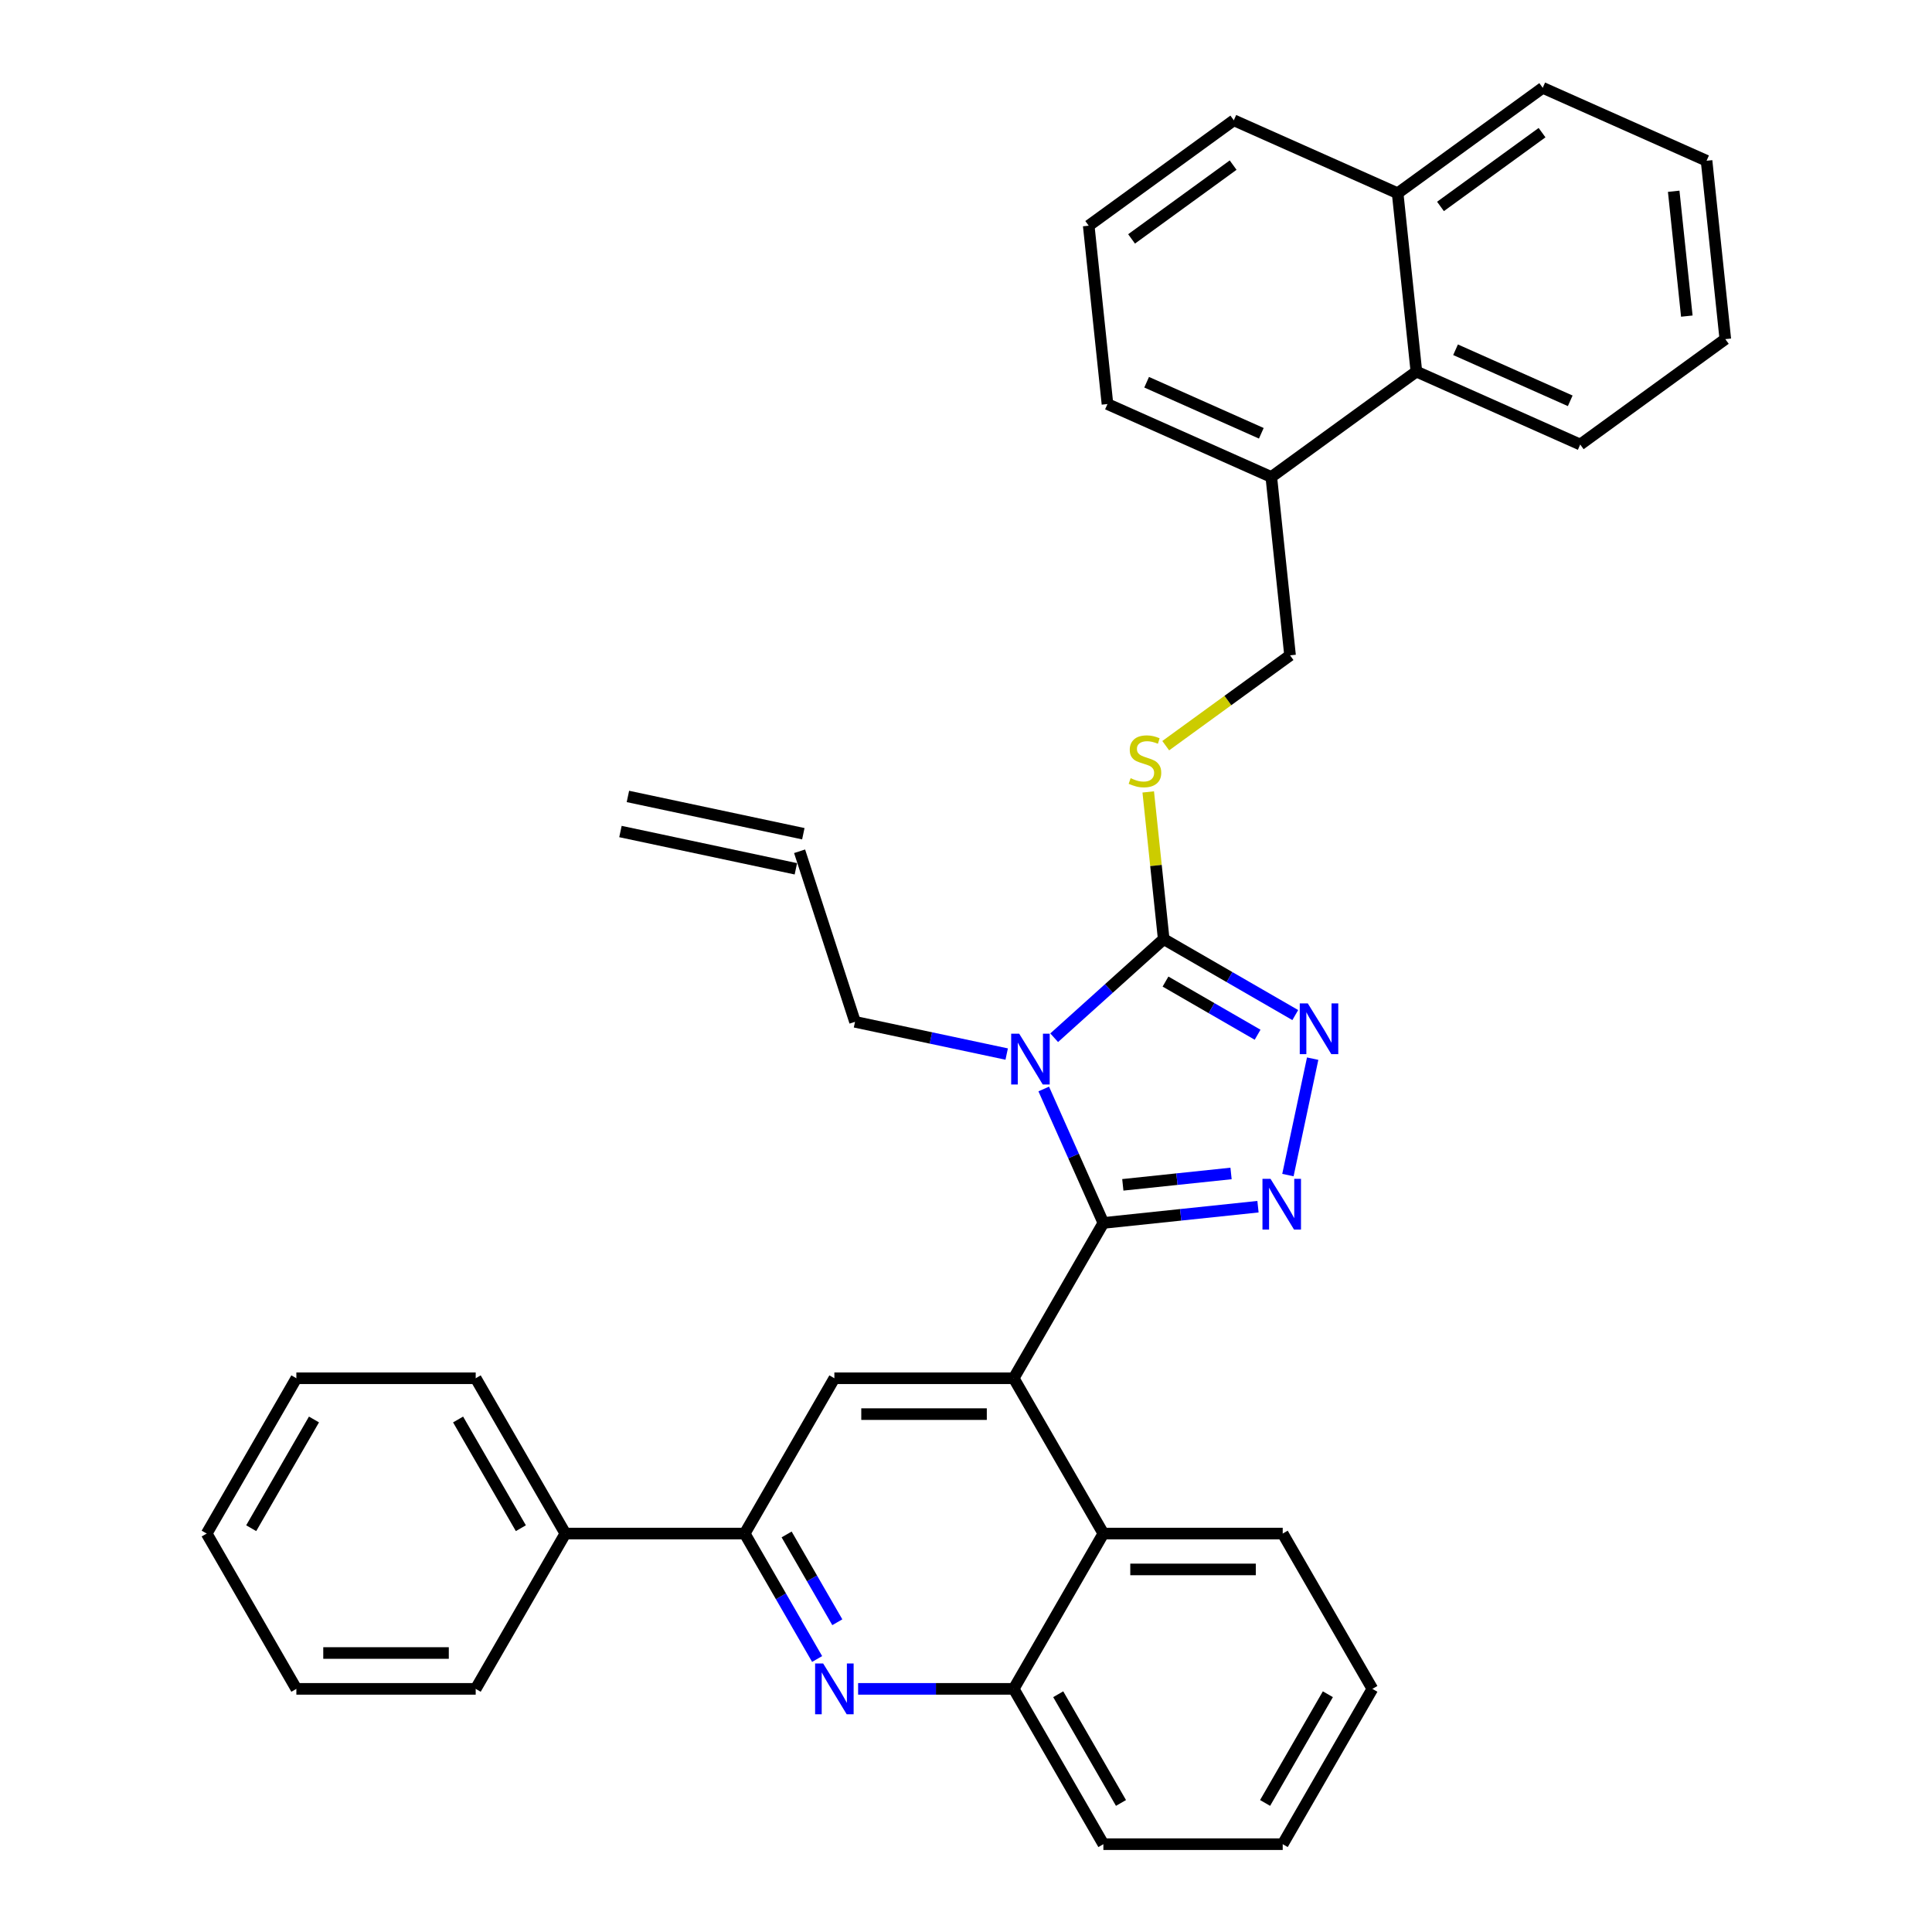 <?xml version='1.0' encoding='iso-8859-1'?>
<svg version='1.1' baseProfile='full'
              xmlns='http://www.w3.org/2000/svg'
                      xmlns:rdkit='http://www.rdkit.org/xml'
                      xmlns:xlink='http://www.w3.org/1999/xlink'
                  xml:space='preserve'
width='1000px' height='1000px' viewBox='0 0 1000 1000'>
<!-- END OF HEADER -->
<rect style='opacity:1.0;fill:#FFFFFF;stroke:none' width='1000' height='1000' x='0' y='0'> </rect>
<path class='bond-0' d='M 603.379,385.958 L 635.552,362.582' style='fill:none;fill-rule:evenodd;stroke:#CCCC00;stroke-width:6px;stroke-linecap:butt;stroke-linejoin:miter;stroke-opacity:1' />
<path class='bond-0' d='M 635.552,362.582 L 667.726,339.207' style='fill:none;fill-rule:evenodd;stroke:#000000;stroke-width:6px;stroke-linecap:butt;stroke-linejoin:miter;stroke-opacity:1' />
<path class='bond-1' d='M 594.325,409.9 L 598.329,447.992' style='fill:none;fill-rule:evenodd;stroke:#CCCC00;stroke-width:6px;stroke-linecap:butt;stroke-linejoin:miter;stroke-opacity:1' />
<path class='bond-1' d='M 598.329,447.992 L 602.332,486.083' style='fill:none;fill-rule:evenodd;stroke:#000000;stroke-width:6px;stroke-linecap:butt;stroke-linejoin:miter;stroke-opacity:1' />
<path class='bond-2' d='M 667.726,339.207 L 658.023,246.891' style='fill:none;fill-rule:evenodd;stroke:#000000;stroke-width:6px;stroke-linecap:butt;stroke-linejoin:miter;stroke-opacity:1' />
<path class='bond-3' d='M 710.342,874.157 L 663.93,954.545' style='fill:none;fill-rule:evenodd;stroke:#000000;stroke-width:6px;stroke-linecap:butt;stroke-linejoin:miter;stroke-opacity:1' />
<path class='bond-3' d='M 687.302,876.933 L 654.814,933.205' style='fill:none;fill-rule:evenodd;stroke:#000000;stroke-width:6px;stroke-linecap:butt;stroke-linejoin:miter;stroke-opacity:1' />
<path class='bond-4' d='M 710.342,874.157 L 663.93,793.769' style='fill:none;fill-rule:evenodd;stroke:#000000;stroke-width:6px;stroke-linecap:butt;stroke-linejoin:miter;stroke-opacity:1' />
<path class='bond-5' d='M 663.93,954.545 L 571.106,954.545' style='fill:none;fill-rule:evenodd;stroke:#000000;stroke-width:6px;stroke-linecap:butt;stroke-linejoin:miter;stroke-opacity:1' />
<path class='bond-6' d='M 571.106,954.545 L 524.694,874.157' style='fill:none;fill-rule:evenodd;stroke:#000000;stroke-width:6px;stroke-linecap:butt;stroke-linejoin:miter;stroke-opacity:1' />
<path class='bond-6' d='M 580.221,933.205 L 547.733,876.933' style='fill:none;fill-rule:evenodd;stroke:#000000;stroke-width:6px;stroke-linecap:butt;stroke-linejoin:miter;stroke-opacity:1' />
<path class='bond-7' d='M 524.694,874.157 L 571.106,793.769' style='fill:none;fill-rule:evenodd;stroke:#000000;stroke-width:6px;stroke-linecap:butt;stroke-linejoin:miter;stroke-opacity:1' />
<path class='bond-8' d='M 524.694,874.157 L 484.427,874.157' style='fill:none;fill-rule:evenodd;stroke:#000000;stroke-width:6px;stroke-linecap:butt;stroke-linejoin:miter;stroke-opacity:1' />
<path class='bond-8' d='M 484.427,874.157 L 444.159,874.157' style='fill:none;fill-rule:evenodd;stroke:#0000FF;stroke-width:6px;stroke-linecap:butt;stroke-linejoin:miter;stroke-opacity:1' />
<path class='bond-9' d='M 571.106,793.769 L 663.93,793.769' style='fill:none;fill-rule:evenodd;stroke:#000000;stroke-width:6px;stroke-linecap:butt;stroke-linejoin:miter;stroke-opacity:1' />
<path class='bond-9' d='M 585.029,812.334 L 650.006,812.334' style='fill:none;fill-rule:evenodd;stroke:#000000;stroke-width:6px;stroke-linecap:butt;stroke-linejoin:miter;stroke-opacity:1' />
<path class='bond-10' d='M 571.106,793.769 L 524.694,713.381' style='fill:none;fill-rule:evenodd;stroke:#000000;stroke-width:6px;stroke-linecap:butt;stroke-linejoin:miter;stroke-opacity:1' />
<path class='bond-11' d='M 422.941,858.693 L 404.199,826.231' style='fill:none;fill-rule:evenodd;stroke:#0000FF;stroke-width:6px;stroke-linecap:butt;stroke-linejoin:miter;stroke-opacity:1' />
<path class='bond-11' d='M 404.199,826.231 L 385.458,793.769' style='fill:none;fill-rule:evenodd;stroke:#000000;stroke-width:6px;stroke-linecap:butt;stroke-linejoin:miter;stroke-opacity:1' />
<path class='bond-11' d='M 433.396,839.672 L 420.277,816.949' style='fill:none;fill-rule:evenodd;stroke:#0000FF;stroke-width:6px;stroke-linecap:butt;stroke-linejoin:miter;stroke-opacity:1' />
<path class='bond-11' d='M 420.277,816.949 L 407.158,794.226' style='fill:none;fill-rule:evenodd;stroke:#000000;stroke-width:6px;stroke-linecap:butt;stroke-linejoin:miter;stroke-opacity:1' />
<path class='bond-12' d='M 385.458,793.769 L 431.87,713.381' style='fill:none;fill-rule:evenodd;stroke:#000000;stroke-width:6px;stroke-linecap:butt;stroke-linejoin:miter;stroke-opacity:1' />
<path class='bond-13' d='M 385.458,793.769 L 292.633,793.769' style='fill:none;fill-rule:evenodd;stroke:#000000;stroke-width:6px;stroke-linecap:butt;stroke-linejoin:miter;stroke-opacity:1' />
<path class='bond-14' d='M 431.87,713.381 L 524.694,713.381' style='fill:none;fill-rule:evenodd;stroke:#000000;stroke-width:6px;stroke-linecap:butt;stroke-linejoin:miter;stroke-opacity:1' />
<path class='bond-14' d='M 445.793,731.946 L 510.77,731.946' style='fill:none;fill-rule:evenodd;stroke:#000000;stroke-width:6px;stroke-linecap:butt;stroke-linejoin:miter;stroke-opacity:1' />
<path class='bond-15' d='M 524.694,713.381 L 571.106,632.993' style='fill:none;fill-rule:evenodd;stroke:#000000;stroke-width:6px;stroke-linecap:butt;stroke-linejoin:miter;stroke-opacity:1' />
<path class='bond-16' d='M 571.106,632.993 L 555.671,598.326' style='fill:none;fill-rule:evenodd;stroke:#000000;stroke-width:6px;stroke-linecap:butt;stroke-linejoin:miter;stroke-opacity:1' />
<path class='bond-16' d='M 555.671,598.326 L 540.236,563.659' style='fill:none;fill-rule:evenodd;stroke:#0000FF;stroke-width:6px;stroke-linecap:butt;stroke-linejoin:miter;stroke-opacity:1' />
<path class='bond-17' d='M 571.106,632.993 L 611.118,628.788' style='fill:none;fill-rule:evenodd;stroke:#000000;stroke-width:6px;stroke-linecap:butt;stroke-linejoin:miter;stroke-opacity:1' />
<path class='bond-17' d='M 611.118,628.788 L 651.131,624.582' style='fill:none;fill-rule:evenodd;stroke:#0000FF;stroke-width:6px;stroke-linecap:butt;stroke-linejoin:miter;stroke-opacity:1' />
<path class='bond-17' d='M 581.169,613.269 L 609.178,610.325' style='fill:none;fill-rule:evenodd;stroke:#000000;stroke-width:6px;stroke-linecap:butt;stroke-linejoin:miter;stroke-opacity:1' />
<path class='bond-17' d='M 609.178,610.325 L 637.187,607.381' style='fill:none;fill-rule:evenodd;stroke:#0000FF;stroke-width:6px;stroke-linecap:butt;stroke-linejoin:miter;stroke-opacity:1' />
<path class='bond-18' d='M 545.641,537.129 L 573.987,511.606' style='fill:none;fill-rule:evenodd;stroke:#0000FF;stroke-width:6px;stroke-linecap:butt;stroke-linejoin:miter;stroke-opacity:1' />
<path class='bond-18' d='M 573.987,511.606 L 602.332,486.083' style='fill:none;fill-rule:evenodd;stroke:#000000;stroke-width:6px;stroke-linecap:butt;stroke-linejoin:miter;stroke-opacity:1' />
<path class='bond-19' d='M 521.061,545.582 L 481.808,537.239' style='fill:none;fill-rule:evenodd;stroke:#0000FF;stroke-width:6px;stroke-linecap:butt;stroke-linejoin:miter;stroke-opacity:1' />
<path class='bond-19' d='M 481.808,537.239 L 442.555,528.895' style='fill:none;fill-rule:evenodd;stroke:#000000;stroke-width:6px;stroke-linecap:butt;stroke-linejoin:miter;stroke-opacity:1' />
<path class='bond-20' d='M 602.332,486.083 L 636.381,505.741' style='fill:none;fill-rule:evenodd;stroke:#000000;stroke-width:6px;stroke-linecap:butt;stroke-linejoin:miter;stroke-opacity:1' />
<path class='bond-20' d='M 636.381,505.741 L 670.431,525.4' style='fill:none;fill-rule:evenodd;stroke:#0000FF;stroke-width:6px;stroke-linecap:butt;stroke-linejoin:miter;stroke-opacity:1' />
<path class='bond-20' d='M 603.265,508.058 L 627.099,521.819' style='fill:none;fill-rule:evenodd;stroke:#000000;stroke-width:6px;stroke-linecap:butt;stroke-linejoin:miter;stroke-opacity:1' />
<path class='bond-20' d='M 627.099,521.819 L 650.933,535.58' style='fill:none;fill-rule:evenodd;stroke:#0000FF;stroke-width:6px;stroke-linecap:butt;stroke-linejoin:miter;stroke-opacity:1' />
<path class='bond-21' d='M 679.433,547.96 L 666.624,608.221' style='fill:none;fill-rule:evenodd;stroke:#0000FF;stroke-width:6px;stroke-linecap:butt;stroke-linejoin:miter;stroke-opacity:1' />
<path class='bond-22' d='M 442.555,528.895 L 413.871,440.614' style='fill:none;fill-rule:evenodd;stroke:#000000;stroke-width:6px;stroke-linecap:butt;stroke-linejoin:miter;stroke-opacity:1' />
<path class='bond-23' d='M 415.801,431.535 L 325.005,412.236' style='fill:none;fill-rule:evenodd;stroke:#000000;stroke-width:6px;stroke-linecap:butt;stroke-linejoin:miter;stroke-opacity:1' />
<path class='bond-23' d='M 411.941,449.694 L 321.145,430.395' style='fill:none;fill-rule:evenodd;stroke:#000000;stroke-width:6px;stroke-linecap:butt;stroke-linejoin:miter;stroke-opacity:1' />
<path class='bond-24' d='M 292.633,793.769 L 246.221,713.381' style='fill:none;fill-rule:evenodd;stroke:#000000;stroke-width:6px;stroke-linecap:butt;stroke-linejoin:miter;stroke-opacity:1' />
<path class='bond-24' d='M 269.594,790.994 L 237.106,734.722' style='fill:none;fill-rule:evenodd;stroke:#000000;stroke-width:6px;stroke-linecap:butt;stroke-linejoin:miter;stroke-opacity:1' />
<path class='bond-25' d='M 292.633,793.769 L 246.221,874.157' style='fill:none;fill-rule:evenodd;stroke:#000000;stroke-width:6px;stroke-linecap:butt;stroke-linejoin:miter;stroke-opacity:1' />
<path class='bond-26' d='M 246.221,713.381 L 153.397,713.381' style='fill:none;fill-rule:evenodd;stroke:#000000;stroke-width:6px;stroke-linecap:butt;stroke-linejoin:miter;stroke-opacity:1' />
<path class='bond-27' d='M 153.397,713.381 L 106.985,793.769' style='fill:none;fill-rule:evenodd;stroke:#000000;stroke-width:6px;stroke-linecap:butt;stroke-linejoin:miter;stroke-opacity:1' />
<path class='bond-27' d='M 162.513,734.722 L 130.025,790.994' style='fill:none;fill-rule:evenodd;stroke:#000000;stroke-width:6px;stroke-linecap:butt;stroke-linejoin:miter;stroke-opacity:1' />
<path class='bond-28' d='M 106.985,793.769 L 153.397,874.157' style='fill:none;fill-rule:evenodd;stroke:#000000;stroke-width:6px;stroke-linecap:butt;stroke-linejoin:miter;stroke-opacity:1' />
<path class='bond-29' d='M 153.397,874.157 L 246.221,874.157' style='fill:none;fill-rule:evenodd;stroke:#000000;stroke-width:6px;stroke-linecap:butt;stroke-linejoin:miter;stroke-opacity:1' />
<path class='bond-29' d='M 167.321,855.593 L 232.298,855.593' style='fill:none;fill-rule:evenodd;stroke:#000000;stroke-width:6px;stroke-linecap:butt;stroke-linejoin:miter;stroke-opacity:1' />
<path class='bond-30' d='M 733.119,192.331 L 723.417,100.015' style='fill:none;fill-rule:evenodd;stroke:#000000;stroke-width:6px;stroke-linecap:butt;stroke-linejoin:miter;stroke-opacity:1' />
<path class='bond-31' d='M 733.119,192.331 L 658.023,246.891' style='fill:none;fill-rule:evenodd;stroke:#000000;stroke-width:6px;stroke-linecap:butt;stroke-linejoin:miter;stroke-opacity:1' />
<path class='bond-32' d='M 733.119,192.331 L 817.918,230.086' style='fill:none;fill-rule:evenodd;stroke:#000000;stroke-width:6px;stroke-linecap:butt;stroke-linejoin:miter;stroke-opacity:1' />
<path class='bond-32' d='M 753.39,181.034 L 812.75,207.463' style='fill:none;fill-rule:evenodd;stroke:#000000;stroke-width:6px;stroke-linecap:butt;stroke-linejoin:miter;stroke-opacity:1' />
<path class='bond-33' d='M 723.417,100.015 L 638.618,62.26' style='fill:none;fill-rule:evenodd;stroke:#000000;stroke-width:6px;stroke-linecap:butt;stroke-linejoin:miter;stroke-opacity:1' />
<path class='bond-34' d='M 723.417,100.015 L 798.513,45.455' style='fill:none;fill-rule:evenodd;stroke:#000000;stroke-width:6px;stroke-linecap:butt;stroke-linejoin:miter;stroke-opacity:1' />
<path class='bond-34' d='M 745.593,106.85 L 798.161,68.658' style='fill:none;fill-rule:evenodd;stroke:#000000;stroke-width:6px;stroke-linecap:butt;stroke-linejoin:miter;stroke-opacity:1' />
<path class='bond-35' d='M 658.023,246.891 L 573.224,209.136' style='fill:none;fill-rule:evenodd;stroke:#000000;stroke-width:6px;stroke-linecap:butt;stroke-linejoin:miter;stroke-opacity:1' />
<path class='bond-35' d='M 652.854,224.268 L 593.495,197.84' style='fill:none;fill-rule:evenodd;stroke:#000000;stroke-width:6px;stroke-linecap:butt;stroke-linejoin:miter;stroke-opacity:1' />
<path class='bond-36' d='M 817.918,230.086 L 893.015,175.525' style='fill:none;fill-rule:evenodd;stroke:#000000;stroke-width:6px;stroke-linecap:butt;stroke-linejoin:miter;stroke-opacity:1' />
<path class='bond-37' d='M 638.618,62.26 L 563.521,116.821' style='fill:none;fill-rule:evenodd;stroke:#000000;stroke-width:6px;stroke-linecap:butt;stroke-linejoin:miter;stroke-opacity:1' />
<path class='bond-37' d='M 638.265,85.464 L 585.698,123.656' style='fill:none;fill-rule:evenodd;stroke:#000000;stroke-width:6px;stroke-linecap:butt;stroke-linejoin:miter;stroke-opacity:1' />
<path class='bond-38' d='M 798.513,45.455 L 883.312,83.21' style='fill:none;fill-rule:evenodd;stroke:#000000;stroke-width:6px;stroke-linecap:butt;stroke-linejoin:miter;stroke-opacity:1' />
<path class='bond-39' d='M 573.224,209.136 L 563.521,116.821' style='fill:none;fill-rule:evenodd;stroke:#000000;stroke-width:6px;stroke-linecap:butt;stroke-linejoin:miter;stroke-opacity:1' />
<path class='bond-40' d='M 893.015,175.525 L 883.312,83.21' style='fill:none;fill-rule:evenodd;stroke:#000000;stroke-width:6px;stroke-linecap:butt;stroke-linejoin:miter;stroke-opacity:1' />
<path class='bond-40' d='M 873.096,163.618 L 866.304,98.997' style='fill:none;fill-rule:evenodd;stroke:#000000;stroke-width:6px;stroke-linecap:butt;stroke-linejoin:miter;stroke-opacity:1' />
<path  class='atom-0' d='M 585.204 402.79
Q 585.501 402.901, 586.726 403.421
Q 587.951 403.941, 589.288 404.275
Q 590.662 404.572, 591.998 404.572
Q 594.486 404.572, 595.934 403.384
Q 597.382 402.159, 597.382 400.042
Q 597.382 398.594, 596.64 397.703
Q 595.934 396.812, 594.82 396.329
Q 593.706 395.847, 591.85 395.29
Q 589.511 394.584, 588.1 393.916
Q 586.726 393.248, 585.724 391.837
Q 584.758 390.426, 584.758 388.05
Q 584.758 384.745, 586.986 382.703
Q 589.251 380.661, 593.706 380.661
Q 596.751 380.661, 600.204 382.109
L 599.35 384.968
Q 596.194 383.668, 593.818 383.668
Q 591.256 383.668, 589.845 384.745
Q 588.434 385.785, 588.471 387.604
Q 588.471 389.015, 589.177 389.869
Q 589.919 390.723, 590.959 391.206
Q 592.036 391.688, 593.818 392.245
Q 596.194 392.988, 597.605 393.73
Q 599.016 394.473, 600.018 395.995
Q 601.058 397.48, 601.058 400.042
Q 601.058 403.681, 598.608 405.649
Q 596.194 407.58, 592.147 407.58
Q 589.808 407.58, 588.026 407.06
Q 586.281 406.577, 584.201 405.723
L 585.204 402.79
' fill='#CCCC00'/>
<path  class='atom-8' d='M 426.059 861.014
L 434.673 874.937
Q 435.527 876.311, 436.901 878.799
Q 438.274 881.286, 438.349 881.435
L 438.349 861.014
L 441.839 861.014
L 441.839 887.301
L 438.237 887.301
L 428.992 872.078
Q 427.915 870.296, 426.764 868.254
Q 425.65 866.212, 425.316 865.581
L 425.316 887.301
L 421.9 887.301
L 421.9 861.014
L 426.059 861.014
' fill='#0000FF'/>
<path  class='atom-13' d='M 527.54 535.051
L 536.154 548.974
Q 537.008 550.348, 538.382 552.836
Q 539.756 555.323, 539.83 555.472
L 539.83 535.051
L 543.32 535.051
L 543.32 561.338
L 539.718 561.338
L 530.473 546.115
Q 529.396 544.333, 528.245 542.291
Q 527.131 540.249, 526.797 539.618
L 526.797 561.338
L 523.381 561.338
L 523.381 535.051
L 527.54 535.051
' fill='#0000FF'/>
<path  class='atom-15' d='M 676.91 519.351
L 685.524 533.275
Q 686.378 534.649, 687.751 537.136
Q 689.125 539.624, 689.2 539.772
L 689.2 519.351
L 692.69 519.351
L 692.69 545.639
L 689.088 545.639
L 679.843 530.416
Q 678.766 528.634, 677.615 526.591
Q 676.501 524.549, 676.167 523.918
L 676.167 545.639
L 672.751 545.639
L 672.751 519.351
L 676.91 519.351
' fill='#0000FF'/>
<path  class='atom-16' d='M 657.61 610.147
L 666.225 624.07
Q 667.078 625.444, 668.452 627.932
Q 669.826 630.42, 669.9 630.568
L 669.9 610.147
L 673.391 610.147
L 673.391 636.435
L 669.789 636.435
L 660.544 621.211
Q 659.467 619.429, 658.316 617.387
Q 657.202 615.345, 656.868 614.714
L 656.868 636.435
L 653.452 636.435
L 653.452 610.147
L 657.61 610.147
' fill='#0000FF'/>
</svg>
